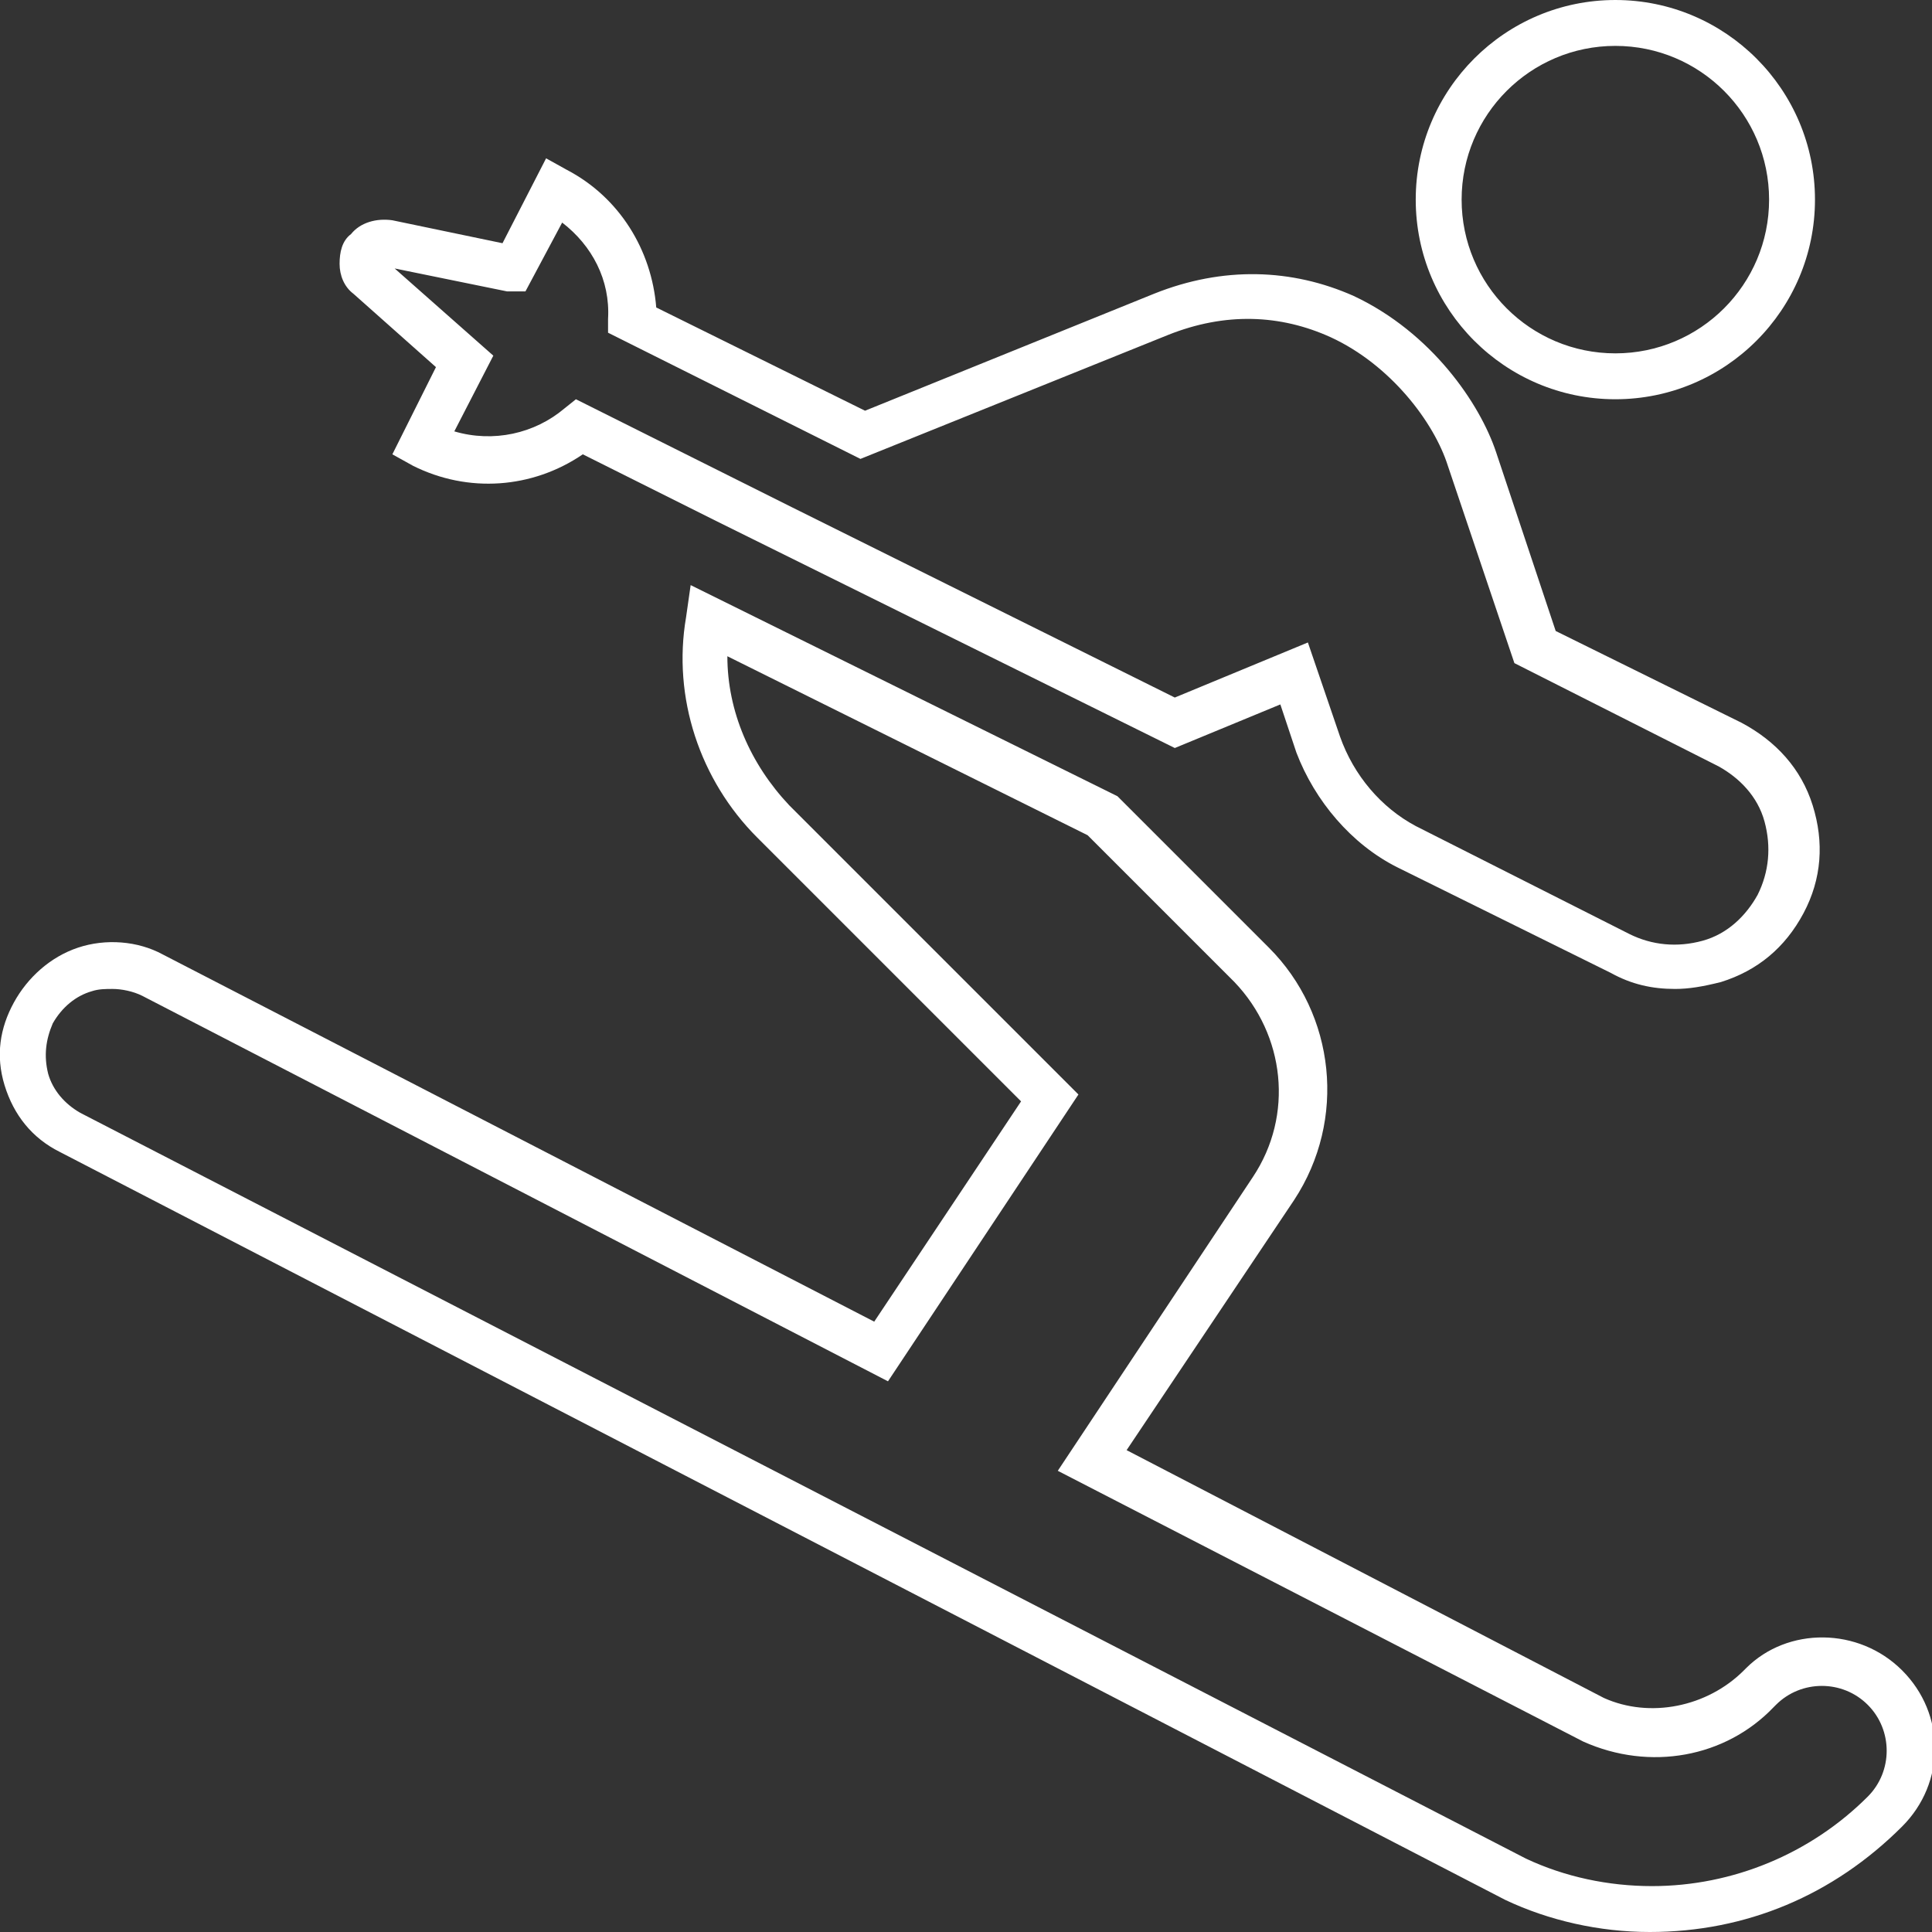 <svg xmlns="http://www.w3.org/2000/svg" xmlns:xlink="http://www.w3.org/1999/xlink" id="Ebene_1" x="0px" y="0px" viewBox="0 0 84.2 84.2" style="enable-background:new 0 0 84.2 84.2;" xml:space="preserve"><rect x="0" y="0" width="84.2" height="84.2" fill="#333333" stroke="none"/> <style type="text/css"> .st0{fill:#FFFFFF;} </style> <g id="Icon_awesome-skiing"> <path class="st0" d="M71.9,84.2c-2.2,0-4.4-0.5-6.3-1.4L2.6,50.2c-1.2-0.6-2-1.6-2.4-2.9S0,44.8,0.6,43.7c0.6-1.1,1.6-2,2.8-2.4 C4.6,40.9,6,41,7.1,41.6l31,16l6.4-9.6L33,36.5c-2.5-2.5-3.7-6.1-3.1-9.6l0.2-1.4l18.6,9.2l6.6,6.6c2.9,2.9,3.4,7.5,1.1,11 l-7.3,10.9l20.8,10.8c2,0.9,4.5,0.4,6.1-1.2l0.1-0.1c1.8-1.8,4.9-1.8,6.8,0.1l0,0c1.9,1.9,1.9,4.9,0,6.8 C79.9,82.6,76.1,84.2,71.9,84.2C72,84.2,71.9,84.2,71.9,84.2z M4.9,43.1c-0.3,0-0.6,0-0.9,0.1c-0.7,0.2-1.3,0.7-1.7,1.4 C2,45.3,1.9,46,2.1,46.8c0.2,0.7,0.7,1.3,1.4,1.7L66.5,81c1.7,0.8,3.6,1.2,5.5,1.2c0,0,0,0,0,0c3.5,0,6.9-1.4,9.4-3.9 c1.1-1.1,1.1-2.9,0-4l0,0c-1.1-1.1-2.9-1.1-4,0l-0.1,0.1c-2.1,2.2-5.4,2.8-8.3,1.5L46.1,64.1l8.5-12.8c1.8-2.7,1.4-6.2-0.8-8.5 l-6.4-6.4l-15.7-7.8c0,2.4,1,4.7,2.7,6.5l12.6,12.6l-8.3,12.5L6.2,43.4C5.8,43.2,5.3,43.1,4.9,43.1z M73,43.1c-1,0-1.9-0.2-2.8-0.7 l-9.3-4.6c-2-1-3.6-2.9-4.4-5l-0.7-2.1l-4.6,1.9l-20-9.9l0,0l-5.8-2.9c-2.2,1.5-5,1.7-7.4,0.5l-0.9-0.5l1.9-3.8l-3.6-3.2 c-0.4-0.3-0.6-0.8-0.6-1.3c0-0.5,0.1-1,0.5-1.3c0.4-0.5,1.1-0.7,1.8-0.6l4.8,1l1.9-3.7l0.9,0.5c2.3,1.2,3.7,3.5,3.9,6l9.1,4.5 l12.6-5.1c3-1.2,6-1.1,8.7,0.1c3.4,1.6,5.5,4.7,6.2,6.8l2.6,7.8l8.1,4c1.5,0.8,2.6,2,3.1,3.6c0.5,1.6,0.4,3.2-0.4,4.7 c-0.8,1.5-2,2.5-3.6,3C74.2,43,73.6,43.1,73,43.1z M57,28l1.4,4.1c0.6,1.7,1.8,3.1,3.3,3.9l9.3,4.7c1,0.5,2.1,0.6,3.2,0.3 c1.1-0.3,1.9-1.1,2.4-2c0.5-1,0.6-2.1,0.3-3.2c-0.3-1.1-1.1-1.9-2-2.4L66,28.9l-2.9-8.6c-0.6-1.9-2.5-4.4-5.1-5.6 c-2.2-1-4.6-1.1-7.1-0.1L37.5,20l-11-5.5l0-0.6c0.1-1.7-0.7-3.2-2-4.2l-1.6,3l-0.8,0l-4.9-1l4.3,3.8l-1.7,3.3 c1.7,0.5,3.5,0.1,4.8-1l0.5-0.4l9.4,4.7l0,0l16.7,8.3L57,28z M16.6,11.5C16.6,11.5,16.6,11.5,16.6,11.5L16.6,11.5z M70.4,17.4 L70.4,17.4c-4.8,0-8.7-3.9-8.7-8.7c0-4.8,3.9-8.7,8.7-8.7s8.7,3.9,8.7,8.7C79.1,13.5,75.2,17.4,70.4,17.4z M70.4,2 c-3.7,0-6.7,3-6.7,6.7c0,3.7,3,6.7,6.7,6.7c3.7,0,6.7-3,6.7-6.7S74.1,2,70.4,2z"></path> </g> </svg>